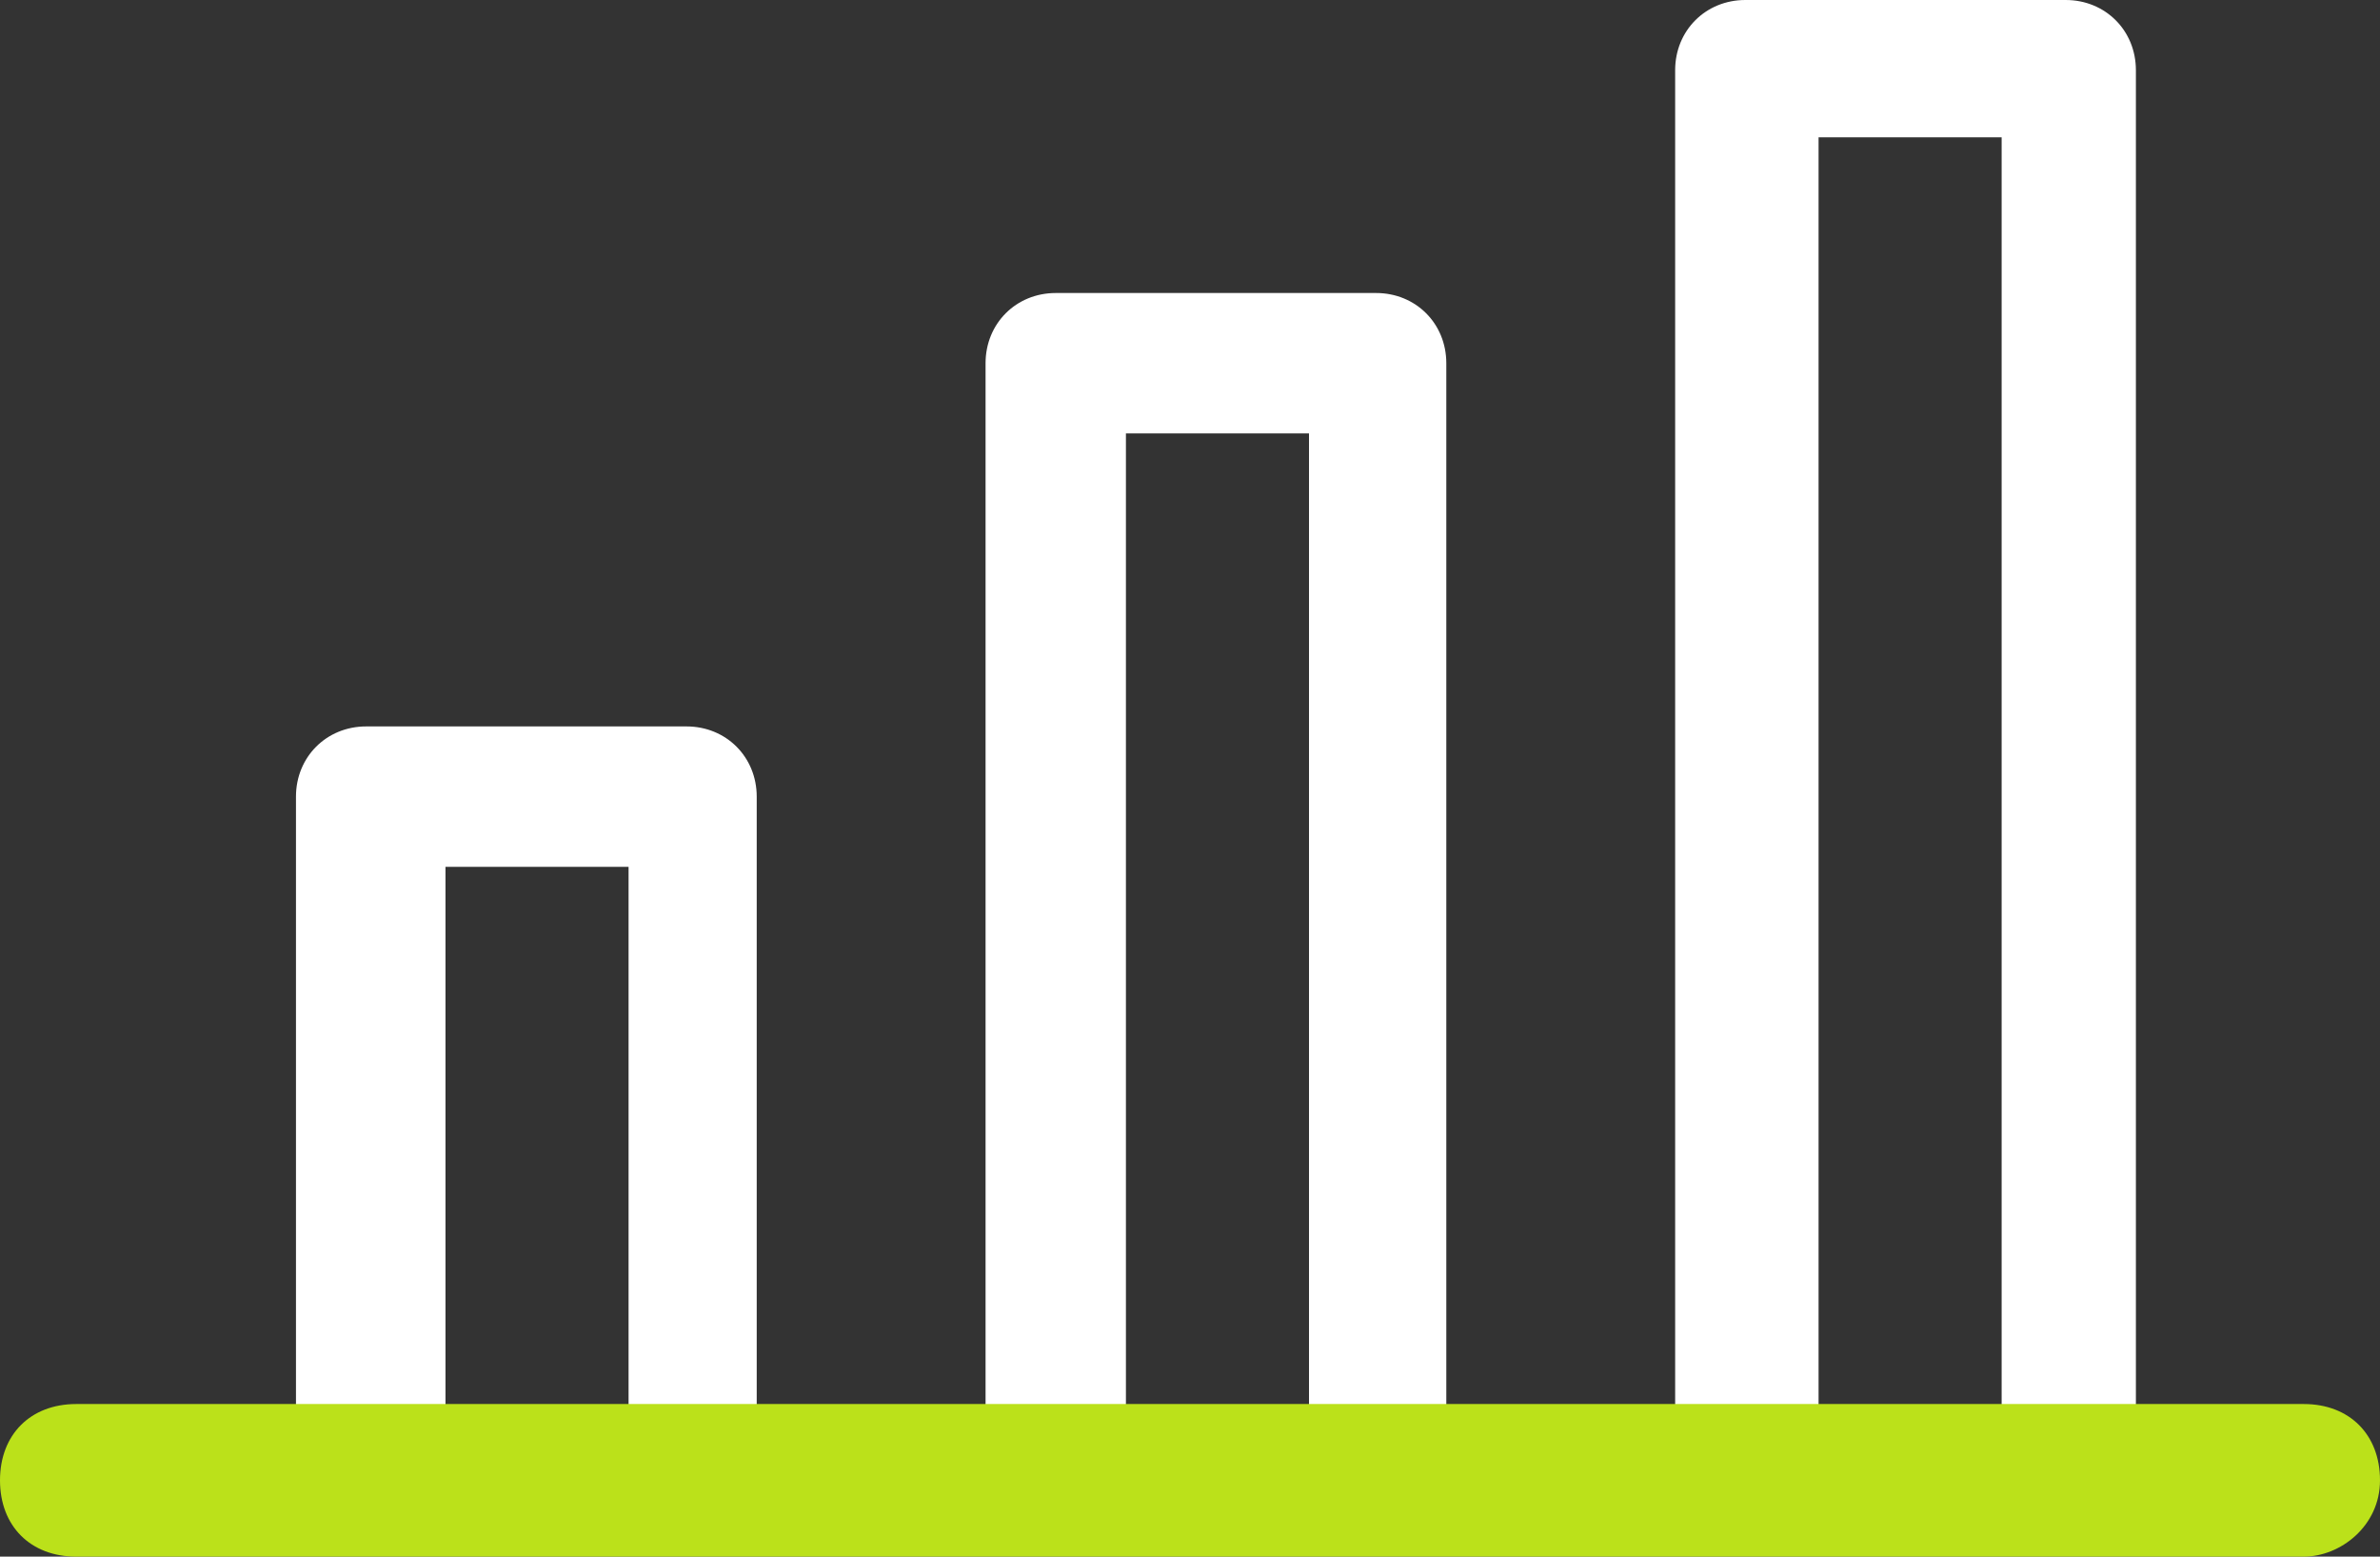 <?xml version="1.0" encoding="UTF-8"?>
<svg id="Capa_1" data-name="Capa 1" xmlns="http://www.w3.org/2000/svg" version="1.1" viewBox="0 0 78 51">
  <rect x="0" y="0" width="78" height="51" fill="#333333" stroke="none"/>
  <defs>
    <style>
      .cls-1 {
        fill: #fff;
      }

      .cls-1, .cls-2 {
        fill-rule: evenodd;
        stroke-width: 0px;
      }

      .cls-2 {
        fill: #bbe11a;
      }
    </style>
  </defs>
  <path class="cls-1" d="M47.4,46.2V11.9c0-1.3-1-2.3-2.3-2.3h-10.5c-1.3,0-2.3,1-2.3,2.3v34.3h-7.5v-20.1c0-1.3-1-2.3-2.3-2.3h-10.5c-1.3,0-2.3,1-2.3,2.3v20.1h-3.5c-1.3,0-2.3,1-2.3,2.3s1,2.3,2.3,2.3h67.2c1.3,0,2.3-1,2.3-2.3s-1-2.3-2.3-2.3h-26.1ZM74.2,46.2h-4.2V2.3C70,1,69,0,67.7,0h-10.5c-1.3,0-2.3,1-2.3,2.3v44h-26.1c-1.3,0-2.3,1-2.3,2.3s1,2.3,2.3,2.3h46.2c1.3,0,2.3-1,2.3-2.3s-1-2.3-2.3-2.3M36.9,14.2h6v32.1h-6V14.2ZM59.6,4.5h6v41.7h-6V4.5ZM20.6,28.4h-6v17.8h6v-17.8Z"/>
  <path class="cls-2" d="M75.5,51H2.5c-1.5,0-2.5-1-2.5-2.5s1-2.5,2.5-2.5h73c1.5,0,2.5,1,2.5,2.5s-1.3,2.5-2.5,2.5Z"/>
</svg>